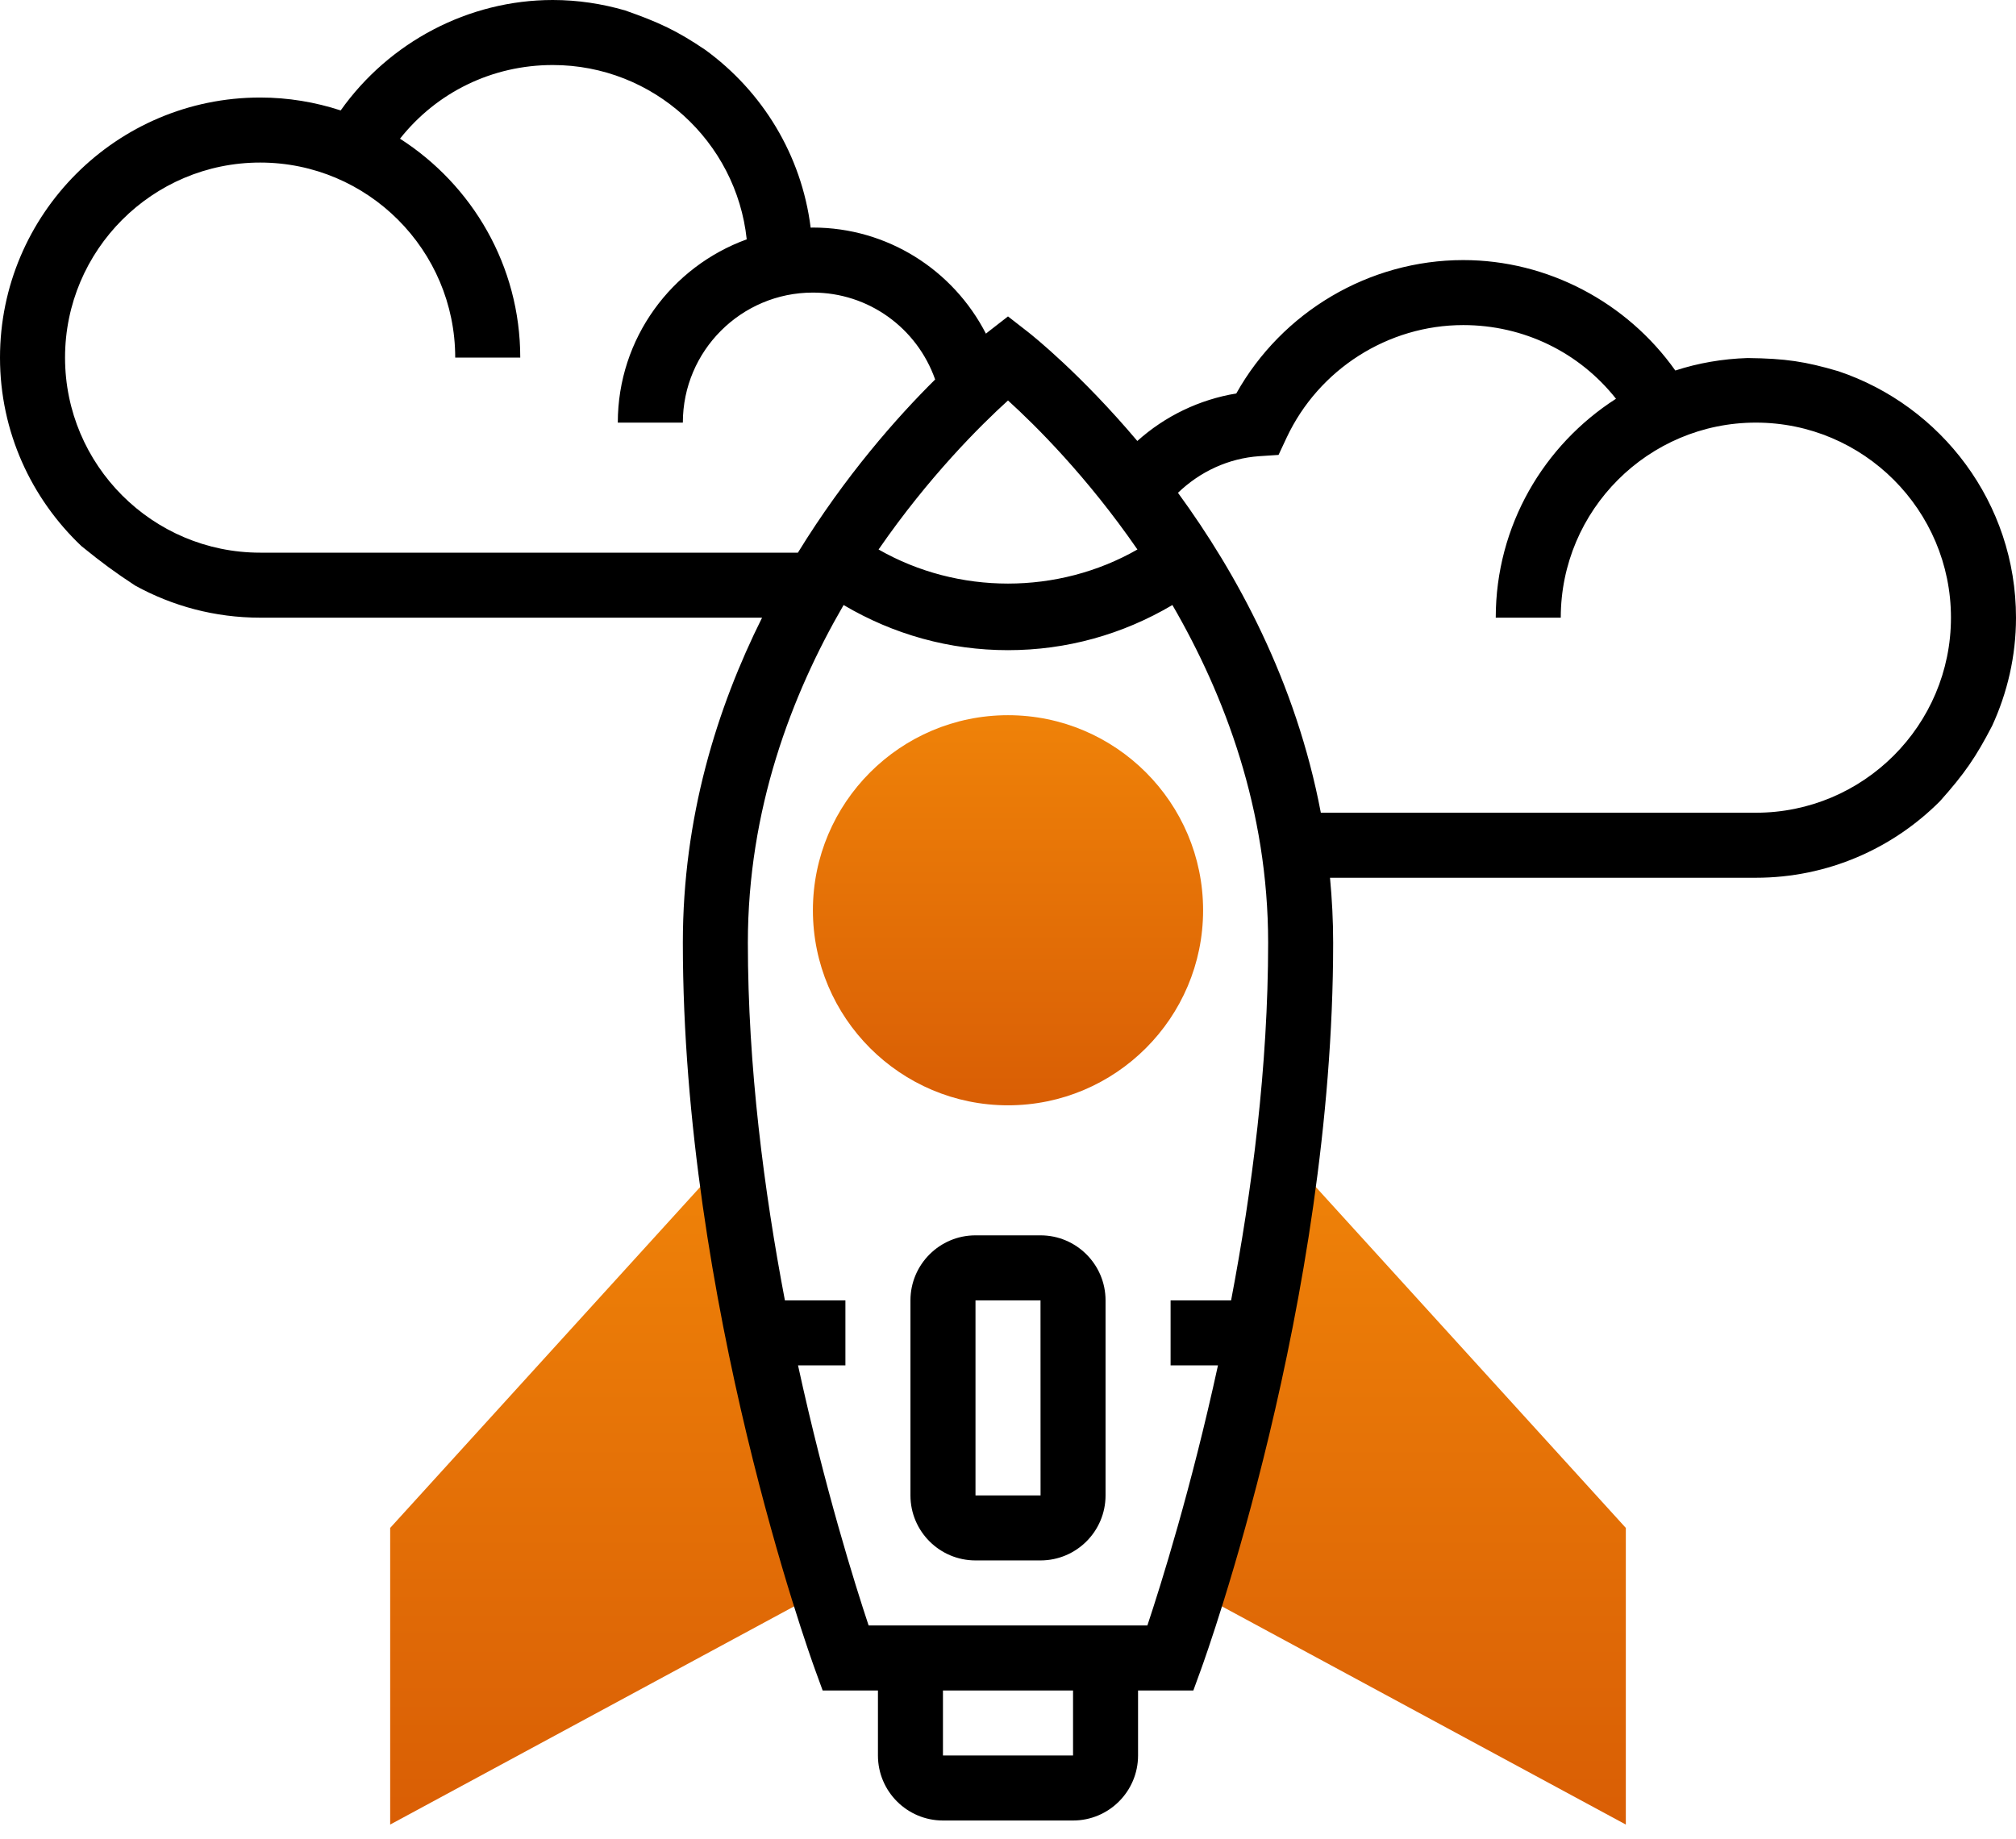 <svg width="80" height="73" viewBox="0 0 80 73" fill="none" xmlns="http://www.w3.org/2000/svg">
<path d="M32.902 63.008L15.483 72.419V67.374V60.645L28.386 46.452L32.902 63.008Z" fill="url(#paint0_linear)"/>
<path d="M47.098 63.008L64.517 72.419V67.374V60.645L51.613 46.452L47.098 63.008Z" fill="url(#paint1_linear)"/>
<path d="M40 43.871C35.73 43.871 32.258 40.399 32.258 36.129C32.258 31.859 35.73 28.387 40 28.387C44.27 28.387 47.742 31.859 47.742 36.129C47.742 40.399 44.27 43.871 40 43.871Z" fill="url(#paint2_linear)"/>
<path d="M41.29 49.032H38.71C37.286 49.032 36.129 50.19 36.129 51.613V59.355C36.129 60.778 37.286 61.935 38.71 61.935H41.29C42.714 61.935 43.871 60.778 43.871 59.355V51.613C43.871 50.19 42.714 49.032 41.29 49.032ZM38.71 59.355V51.613H41.29L41.292 59.355H38.71Z" fill="black"/>
<path fill-rule="evenodd" clip-rule="evenodd" d="M80 24.516C80 19.968 77.04 16.106 72.947 14.733C71.639 14.348 70.856 14.228 69.347 14.211C68.35 14.243 67.388 14.41 66.481 14.706C64.559 11.993 61.41 10.323 58.065 10.323C54.33 10.323 50.872 12.378 49.059 15.617C47.591 15.859 46.23 16.516 45.132 17.503C42.891 14.848 40.986 13.327 40.791 13.175L40 12.559L39.208 13.175C39.196 13.184 39.148 13.223 39.124 13.243C37.821 10.707 35.204 9.032 32.258 9.032C32.243 9.032 32.228 9.033 32.214 9.034C32.199 9.035 32.184 9.036 32.169 9.036C31.806 6.14 30.243 3.62 27.989 1.98C26.863 1.219 26.158 0.889 24.809 0.415C23.895 0.15 22.933 0 21.936 0C18.59 0 15.441 1.671 13.519 4.383C12.511 4.054 11.439 3.871 10.323 3.871C4.631 3.871 0 8.502 0 14.194C0 17.14 1.246 19.793 3.232 21.676C4.07 22.354 4.536 22.698 5.369 23.245C6.84 24.054 8.528 24.516 10.323 24.516H30.241C28.45 28.106 27.097 32.438 27.097 37.419C27.097 51.676 32.123 65.66 32.336 66.248L32.645 67.097H34.839V69.677C34.839 71.101 35.996 72.258 37.419 72.258H42.581C44.004 72.258 45.161 71.101 45.161 69.677V67.097H47.355L47.664 66.248C47.877 65.66 52.903 51.676 52.903 37.419C52.903 36.538 52.857 35.68 52.778 34.839H69.677C72.529 34.839 75.113 33.676 76.983 31.8C77.958 30.708 78.409 30.051 79.054 28.807C79.655 27.498 80 26.048 80 24.516ZM69.677 32.258C73.947 32.258 77.419 28.786 77.419 24.516C77.419 20.246 73.947 16.774 69.677 16.774C65.408 16.774 61.935 20.246 61.935 24.516H59.355C59.355 20.868 61.262 17.663 64.127 15.827C62.666 13.981 60.464 12.903 58.065 12.903C55.081 12.903 52.333 14.654 51.059 17.366L50.736 18.056L49.978 18.106C48.748 18.189 47.617 18.72 46.745 19.56C49.078 22.755 51.425 27.046 52.414 32.258H69.677ZM46.452 51.613H48.853C49.679 47.276 50.323 42.338 50.323 37.419C50.323 32.145 48.605 27.603 46.524 24.014C44.544 25.185 42.319 25.806 40 25.806C37.681 25.806 35.456 25.185 33.476 24.014C31.395 27.603 29.677 32.145 29.677 37.419C29.677 42.338 30.321 47.276 31.147 51.613H33.548V54.194H31.668C32.732 59.081 33.93 62.894 34.469 64.516H45.531C46.071 62.894 47.268 59.081 48.332 54.194H46.452V51.613ZM42.581 67.097H37.419V69.677H42.581V67.097ZM45.136 21.81C43.145 18.924 41.092 16.885 40 15.895C38.908 16.885 36.855 18.924 34.864 21.81C38.018 23.614 41.981 23.614 45.136 21.81ZM10.323 6.452C6.053 6.452 2.581 9.924 2.581 14.194C2.581 18.463 6.053 21.936 10.323 21.936H31.663C33.536 18.886 35.607 16.549 37.109 15.062C36.389 13.015 34.462 11.613 32.258 11.613C29.412 11.613 27.097 13.928 27.097 16.774H24.516C24.516 13.427 26.654 10.58 29.632 9.5C29.221 5.617 25.926 2.581 21.936 2.581C19.536 2.581 17.334 3.658 15.873 5.505C18.738 7.341 20.645 10.546 20.645 14.194H18.064C18.064 9.924 14.592 6.452 10.323 6.452Z" fill="black"/>
<defs>
<linearGradient id="paint0_linear" x1="24.192" y1="46.452" x2="24.192" y2="72.419" gradientUnits="userSpaceOnUse">
<stop stop-color="#EF8208"/>
<stop offset="1" stop-color="#D95E05"/>
</linearGradient>
<linearGradient id="paint1_linear" x1="55.808" y1="46.452" x2="55.808" y2="72.419" gradientUnits="userSpaceOnUse">
<stop stop-color="#EF8208"/>
<stop offset="1" stop-color="#D95E05"/>
</linearGradient>
<linearGradient id="paint2_linear" x1="40" y1="28.387" x2="40" y2="43.871" gradientUnits="userSpaceOnUse">
<stop stop-color="#EF8208"/>
<stop offset="1" stop-color="#D95E05"/>
</linearGradient>
</defs>
</svg>
